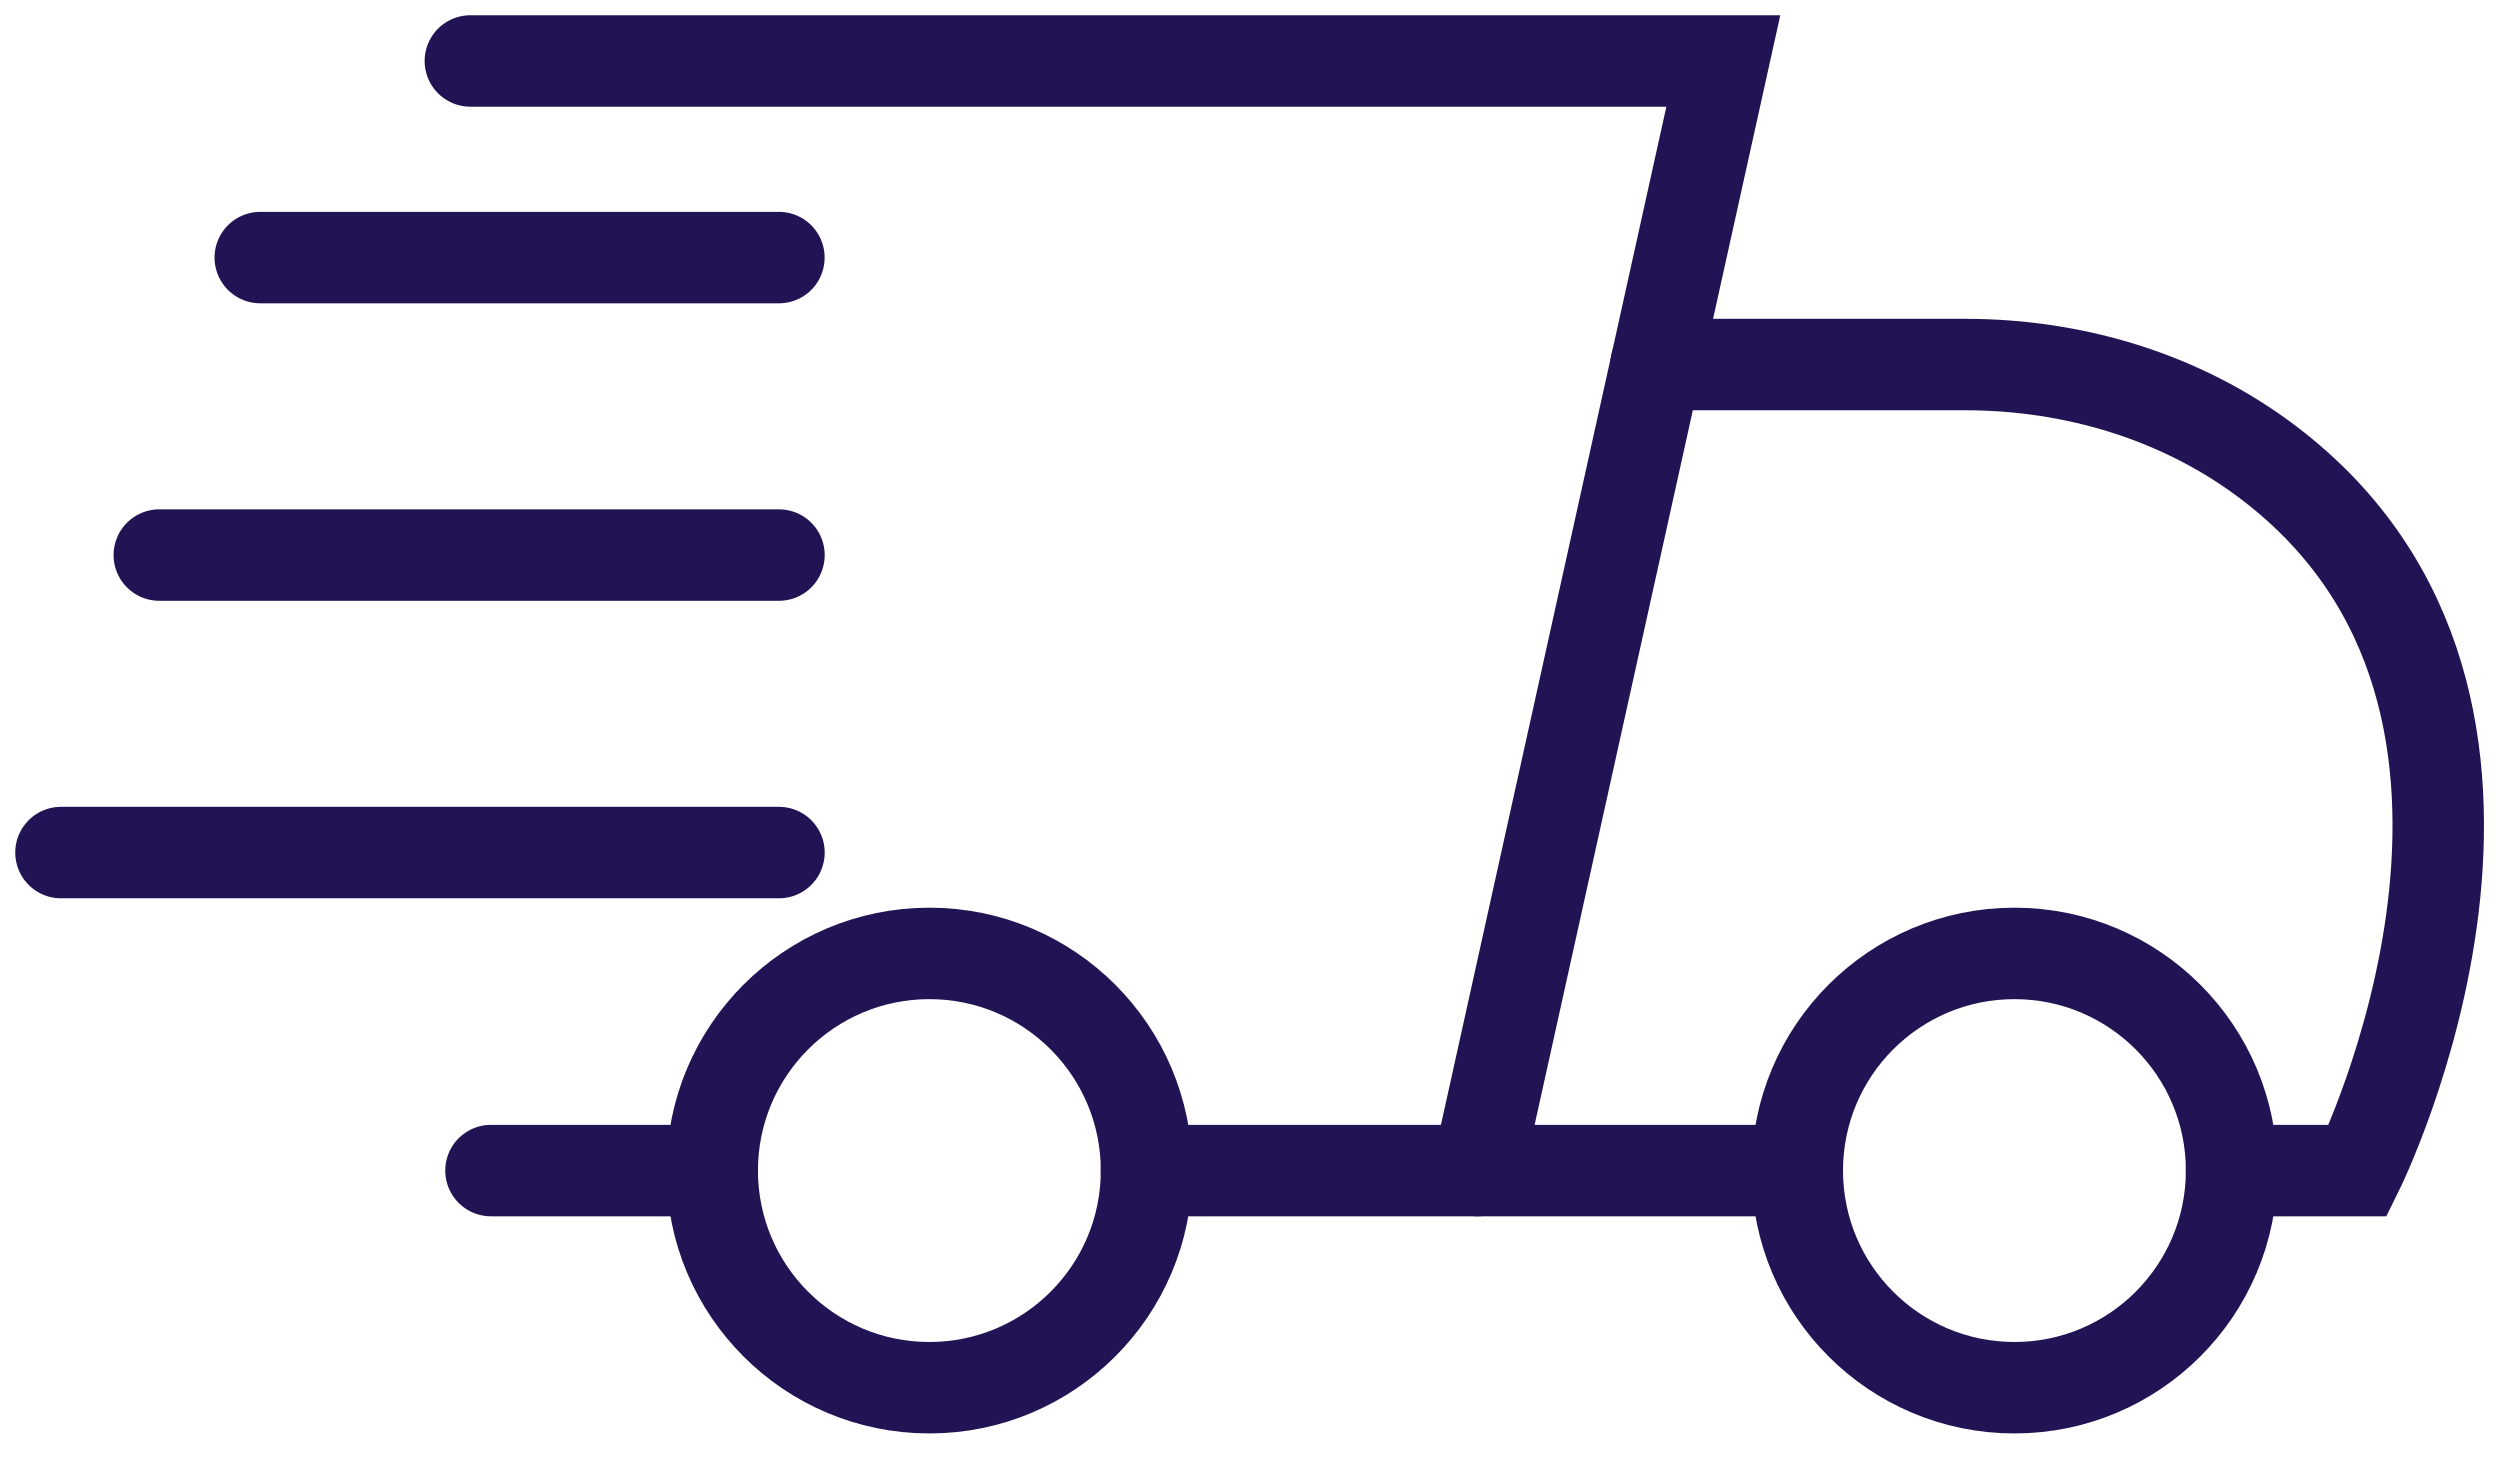 <svg width="82" height="48" viewBox="0 0 82 48" fill="none" xmlns="http://www.w3.org/2000/svg">
<path d="M15.428 2H56.525L48.467 38.395" stroke="#221354" stroke-width="3" stroke-miterlimit="10" stroke-linecap="round"/>
<path d="M73.195 38.395H77.34C77.34 38.395 84.899 23.135 74.41 15.176C71.564 13.014 68.03 11.957 64.458 11.957H54.316" stroke="#221354" stroke-width="3" stroke-miterlimit="10" stroke-linecap="round"/>
<path d="M37.605 38.395H58.951" stroke="#221354" stroke-width="3" stroke-miterlimit="10" stroke-linecap="round"/>
<path d="M16.104 38.395H23.363" stroke="#221354" stroke-width="3" stroke-miterlimit="10" stroke-linecap="round"/>
<path d="M8.537 8.449H25.548" stroke="#221354" stroke-width="3" stroke-miterlimit="10" stroke-linecap="round"/>
<path d="M5.225 18.206H25.55" stroke="#221354" stroke-width="3" stroke-miterlimit="10" stroke-linecap="round"/>
<path d="M2 27.964H25.55" stroke="#221354" stroke-width="3" stroke-miterlimit="10" stroke-linecap="round"/>
<path d="M30.483 45.517C34.417 45.517 37.606 42.328 37.606 38.395C37.606 34.461 34.417 31.272 30.483 31.272C26.55 31.272 23.361 34.461 23.361 38.395C23.361 42.328 26.55 45.517 30.483 45.517Z" stroke="#221354" stroke-width="3" stroke-miterlimit="10" stroke-linecap="round"/>
<path d="M66.073 45.517C70.007 45.517 73.196 42.328 73.196 38.395C73.196 34.461 70.007 31.272 66.073 31.272C62.14 31.272 58.951 34.461 58.951 38.395C58.951 42.328 62.14 45.517 66.073 45.517Z" stroke="#221354" stroke-width="3" stroke-miterlimit="10" stroke-linecap="round"/>
</svg>
